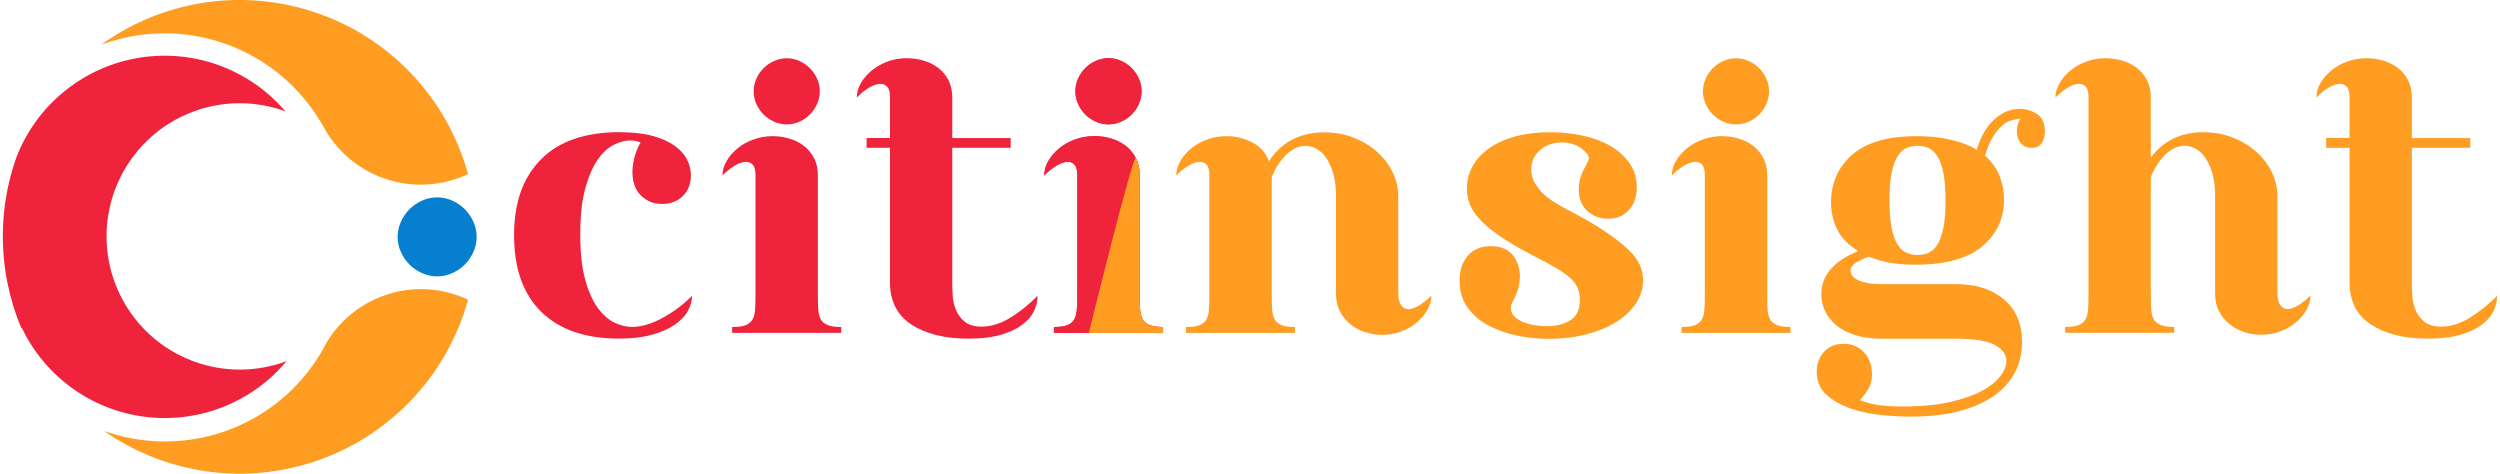 <?xml version="1.0" encoding="UTF-8"?>
<svg id="Layer_1" data-name="Layer 1" xmlns="http://www.w3.org/2000/svg" xmlns:xlink="http://www.w3.org/1999/xlink" viewBox="0 0 527.69 100">
  <defs>
    <style>
      .cls-1, .cls-2 {
        fill: #ff9d23;
      }

      .cls-1, .cls-3, .cls-4, .cls-5 {
        fill-rule: evenodd;
      }

      .cls-3 {
        fill: url(#linear-gradient-2);
      }

      .cls-4, .cls-6 {
        fill: #ef233c;
      }

      .cls-5 {
        fill: url(#linear-gradient);
      }

      .cls-7 {
        fill: #067fd0;
      }
    </style>
    <linearGradient id="linear-gradient" x1="6" y1="72.07" x2="6" y2="72.99" gradientUnits="userSpaceOnUse">
      <stop offset="0" stop-color="#594a42"/>
      <stop offset="1" stop-color="#231f20"/>
    </linearGradient>
    <linearGradient id="linear-gradient-2" x1="7.42" x2="7.42" xlink:href="#linear-gradient"/>
  </defs>
  <g>
    <path class="cls-5" d="M5.99,72.14c0,.11,0,.22,0,.33h0v-.33Z"/>
    <path class="cls-3" d="M7.42,72.14c0,.11,0,.22,0,.33h0v-.33Z"/>
    <path class="cls-7" d="M83.93,50c0-1.11.23-2.17.69-3.19.46-1.01,1.06-1.89,1.81-2.65.75-.75,1.63-1.36,2.65-1.81,1.01-.46,2.07-.69,3.19-.69s2.17.23,3.19.69c1.01.46,1.89,1.06,2.65,1.81.75.75,1.36,1.63,1.81,2.65.46,1.01.69,2.08.69,3.19s-.23,2.17-.69,3.19c-.46,1.01-1.06,1.9-1.81,2.65-.75.75-1.63,1.36-2.65,1.81-1.01.46-2.08.69-3.19.69s-2.17-.23-3.19-.69c-1.01-.46-1.9-1.06-2.65-1.81-.75-.75-1.36-1.63-1.81-2.65-.46-1.01-.69-2.07-.69-3.19Z"/>
    <path class="cls-1" d="M52.71,11.51c6.27,3.32,11.62,8.39,15.3,14.79l.06.08c.73,1.4,1.58,2.7,2.55,3.91l.27.27-.02.02c.93,1.12,1.97,2.15,3.08,3.07,2.4,1.98,5.21,3.48,8.26,4.38,3.05.9,6.22,1.16,9.32.79,2.5-.29,4.96-.99,7.26-2.07-1.8-6.55-4.88-12.59-9-17.79-4.5-5.68-10.24-10.39-16.9-13.71C66.23,1.94,59.01.19,51.76.01c-7.25-.17-14.54,1.24-21.35,4.24-3.21,1.42-6.24,3.17-9.05,5.19,3.34-1.24,6.88-2.03,10.55-2.3,7.35-.54,14.54,1.05,20.8,4.37"/>
    <path class="cls-1" d="M82.95,61.81c-4.5,1.18-8.64,3.7-11.78,7.39h0s-.1.11-.1.11c-.77.92-1.48,1.91-2.12,2.96-3.3,6.49-8.31,11.76-14.31,15.39-5.99,3.63-12.98,5.61-20.27,5.52-4.31-.05-8.5-.82-12.43-2.22,4.44,3.1,9.32,5.44,14.44,6.96,8.57,2.54,17.83,2.79,26.8.45,8.97-2.33,16.92-7.05,23.17-13.44,5.83-5.96,10.16-13.38,12.45-21.67-5.1-2.41-10.7-2.82-15.85-1.47Z"/>
    <path class="cls-4" d="M22.49,50.09c-.04-5.75,1.68-11.23,4.74-15.81,3.06-4.58,7.47-8.27,12.8-10.43,5.33-2.16,11.06-2.59,16.44-1.44,1.28.27,2.54.64,3.77,1.08-2.76-3.22-6.08-5.87-9.77-7.82-5.48-2.91-11.77-4.3-18.21-3.82-6.43.48-12.44,2.77-17.43,6.46-4.99,3.68-8.96,8.74-11.31,14.74h0C.4,41.73-.18,50.95,1.57,59.7c.66,3.29,1.65,6.51,2.96,9.61l.1-.05c2.75,5.74,7.02,10.45,12.18,13.74,5.17,3.29,11.23,5.17,17.6,5.24,6.36.07,12.48-1.67,17.73-4.84,3.14-1.9,5.97-4.32,8.36-7.18-1.19.45-2.41.81-3.65,1.09-5.37,1.22-11.1.87-16.46-1.22-5.36-2.09-9.81-5.71-12.94-10.25-3.12-4.54-4.92-10-4.96-15.76Z"/>
  </g>
  <g>
    <path class="cls-6" d="M130.87,27.91c2.68,0,4.97.26,6.87.78,1.89.52,3.44,1.21,4.64,2.06,1.21.85,2.08,1.82,2.63,2.92.55,1.1.82,2.22.82,3.37,0,1.75-.56,3.19-1.69,4.32-1.12,1.12-2.59,1.69-4.4,1.69s-3.23-.59-4.44-1.77c-1.21-1.18-1.81-2.84-1.81-4.97,0-.82.12-1.78.37-2.88.25-1.1.7-2.22,1.36-3.37-.66-.27-1.4-.41-2.22-.41-1.04,0-2.18.3-3.41.9-1.23.6-2.37,1.64-3.41,3.12s-1.92,3.49-2.63,6.04c-.71,2.55-1.07,5.8-1.07,9.74s.36,7.18,1.07,9.7c.71,2.52,1.62,4.51,2.71,5.96,1.1,1.45,2.27,2.47,3.54,3.04,1.26.57,2.47.86,3.62.86,1.92,0,4.03-.62,6.33-1.85,2.3-1.23,4.41-2.81,6.33-4.73,0,1.04-.29,2.1-.86,3.16-.57,1.07-1.49,2.04-2.75,2.92-1.26.88-2.86,1.59-4.81,2.14-1.95.55-4.29.82-7.03.82-7.07,0-12.53-1.88-16.36-5.63-3.84-3.75-5.76-9.14-5.76-16.16s1.89-12.2,5.67-16.03c3.78-3.84,9.35-5.76,16.69-5.76Z"/>
    <path class="cls-6" d="M157.51,34.16c-.71,0-1.51.26-2.38.78-.88.52-1.76,1.22-2.63,2.1,0-1.04.29-2.06.86-3.04.57-.99,1.34-1.88,2.3-2.67.96-.79,2.08-1.43,3.37-1.89,1.29-.47,2.64-.7,4.07-.7,1.15,0,2.3.16,3.45.49,1.15.33,2.18.84,3.08,1.52.9.69,1.63,1.55,2.18,2.59.55,1.04.82,2.25.82,3.62v25.08c0,1.21.03,2.26.08,3.17.05.9.23,1.63.53,2.18.3.55.79.96,1.48,1.23.68.28,1.63.41,2.84.41v1.23h-23.02v-1.23c1.26,0,2.22-.14,2.88-.41.66-.27,1.14-.68,1.44-1.23.3-.55.48-1.27.53-2.18.05-.91.08-1.96.08-3.17v-25.08c0-1.04-.19-1.77-.57-2.18-.38-.41-.85-.62-1.4-.62ZM159.08,19.28c0-.93.19-1.82.57-2.67.38-.85.89-1.59,1.52-2.22s1.37-1.14,2.22-1.52c.85-.38,1.74-.57,2.67-.57s1.82.19,2.67.57c.85.38,1.59.89,2.22,1.52.63.63,1.14,1.37,1.52,2.22.38.85.57,1.74.57,2.67s-.19,1.82-.57,2.67c-.38.85-.89,1.59-1.52,2.22s-1.37,1.14-2.22,1.52c-.85.38-1.74.57-2.67.57s-1.82-.19-2.67-.57c-.85-.38-1.59-.89-2.22-1.52-.63-.63-1.14-1.37-1.52-2.22-.38-.85-.57-1.74-.57-2.67Z"/>
    <path class="cls-6" d="M191.47,12.29c1.15,0,2.3.16,3.45.49,1.15.33,2.18.84,3.08,1.52.9.69,1.63,1.55,2.18,2.59.55,1.04.82,2.25.82,3.62v8.63h12.33v2.06h-12.33v28.37c0,.71.03,1.6.08,2.67.05,1.07.27,2.1.66,3.08.38.99,1,1.84,1.85,2.55.85.71,2.04,1.07,3.58,1.07,1.97,0,3.96-.6,5.96-1.81,2-1.2,3.96-2.77,5.88-4.69,0,1.04-.25,2.1-.74,3.16-.49,1.07-1.32,2.04-2.47,2.92-1.15.88-2.66,1.59-4.52,2.14-1.86.55-4.17.82-6.91.82-4.93,0-8.92-.99-11.96-2.96-3.04-1.97-4.56-4.96-4.56-8.96v-28.37h-4.93v-2.06h4.93v-8.63c0-1.04-.19-1.77-.58-2.18-.38-.41-.85-.62-1.4-.62-.71,0-1.51.26-2.39.78-.88.52-1.75,1.22-2.63,2.1,0-1.04.29-2.06.86-3.04.57-.99,1.34-1.88,2.3-2.67.96-.79,2.08-1.43,3.37-1.89,1.29-.47,2.64-.7,4.07-.7Z"/>
    <path class="cls-6" d="M225.43,34.16c-.71,0-1.51.26-2.38.78-.88.52-1.76,1.22-2.63,2.1,0-1.04.29-2.06.86-3.04.57-.99,1.34-1.88,2.3-2.67.96-.79,2.08-1.43,3.37-1.89,1.29-.47,2.64-.7,4.07-.7,1.15,0,2.3.16,3.45.49,1.15.33,2.18.84,3.08,1.52.9.69,1.63,1.55,2.18,2.59.55,1.04.82,2.25.82,3.62v25.08c0,1.21.03,2.26.08,3.17.05.9.23,1.63.53,2.18.3.55.79.96,1.48,1.23.68.28,1.63.41,2.84.41v1.23h-23.02v-1.23c1.26,0,2.22-.14,2.88-.41.66-.27,1.14-.68,1.44-1.23.3-.55.48-1.27.53-2.18.05-.91.08-1.96.08-3.17v-25.08c0-1.04-.19-1.77-.57-2.18-.38-.41-.85-.62-1.4-.62ZM226.99,19.28c0-.93.19-1.82.57-2.67.38-.85.89-1.59,1.52-2.22s1.37-1.14,2.22-1.52c.85-.38,1.74-.57,2.67-.57s1.82.19,2.67.57c.85.38,1.59.89,2.22,1.52.63.63,1.14,1.37,1.52,2.22.38.85.57,1.74.57,2.67s-.19,1.82-.57,2.67c-.38.85-.89,1.59-1.52,2.22s-1.37,1.14-2.22,1.52c-.85.38-1.74.57-2.67.57s-1.82-.19-2.67-.57c-.85-.38-1.59-.89-2.22-1.52-.63-.63-1.14-1.37-1.52-2.22-.38-.85-.57-1.74-.57-2.67Z"/>
    <path class="cls-2" d="M253.3,34.16c-.71,0-1.51.26-2.39.78-.88.52-1.75,1.22-2.63,2.1,0-1.04.29-2.06.86-3.04.57-.99,1.34-1.88,2.3-2.67.96-.79,2.08-1.43,3.37-1.89,1.29-.47,2.64-.7,4.07-.7,1.92,0,3.73.44,5.43,1.32,1.7.88,2.88,2.19,3.54,3.95,1.37-2.08,3.04-3.62,5.02-4.6,1.97-.99,4.19-1.48,6.66-1.48,2.25,0,4.33.38,6.25,1.15,1.92.77,3.58,1.78,4.97,3.04,1.4,1.26,2.48,2.7,3.25,4.32.77,1.62,1.15,3.3,1.15,5.06v20.56c0,1.04.21,1.84.62,2.38.41.55.92.82,1.52.82s1.34-.26,2.22-.78c.88-.52,1.75-1.22,2.63-2.1,0,1.04-.29,2.06-.86,3.04-.57.99-1.33,1.88-2.26,2.67-.93.79-2.03,1.43-3.29,1.89s-2.6.7-4.03.7c-1.21,0-2.4-.19-3.58-.58-1.18-.38-2.22-.95-3.12-1.69-.9-.74-1.63-1.64-2.18-2.71-.55-1.07-.82-2.29-.82-3.66v-20.56c0-1.86-.19-3.47-.58-4.81-.38-1.34-.88-2.45-1.48-3.33-.6-.88-1.29-1.52-2.06-1.93-.77-.41-1.54-.62-2.3-.62-.88,0-1.68.21-2.43.62-.74.41-1.41.95-2.01,1.6-.6.66-1.14,1.37-1.6,2.14-.47.77-.84,1.53-1.11,2.3v24.59c0,1.21.03,2.26.08,3.17.05.9.23,1.63.53,2.18.3.55.79.96,1.48,1.23.68.28,1.63.41,2.84.41v1.23h-23.02v-1.23c1.26,0,2.22-.14,2.88-.41.66-.27,1.14-.68,1.44-1.23.3-.55.48-1.27.53-2.18.05-.91.08-1.96.08-3.17v-25.08c0-1.04-.19-1.77-.57-2.18-.38-.41-.85-.62-1.4-.62Z"/>
    <path class="cls-2" d="M320.8,58.5c0,1.59-.47,3.23-1.4,4.93-.11.22-.22.45-.33.7-.11.25-.16.53-.16.86,0,.71.25,1.32.74,1.81s1.12.89,1.89,1.19c.77.3,1.59.52,2.47.66.88.14,1.7.21,2.47.21,1.92,0,3.56-.41,4.93-1.23,1.37-.82,2.06-2.27,2.06-4.36,0-.93-.15-1.75-.45-2.47-.3-.71-.81-1.4-1.52-2.06-.71-.66-1.62-1.32-2.71-1.97-1.1-.66-2.44-1.4-4.03-2.22-2.91-1.48-5.33-2.85-7.28-4.11s-3.49-2.47-4.64-3.62-1.97-2.29-2.47-3.41c-.49-1.12-.74-2.32-.74-3.58,0-1.75.41-3.36,1.23-4.81.82-1.45,2-2.71,3.54-3.78,1.53-1.07,3.38-1.89,5.55-2.47,2.16-.58,4.59-.86,7.28-.86,2.41,0,4.73.25,6.95.74,2.22.49,4.16,1.23,5.84,2.22,1.67.99,3,2.21,3.99,3.66.99,1.45,1.48,3.11,1.48,4.98,0,1.97-.55,3.58-1.64,4.81-1.1,1.23-2.55,1.85-4.36,1.85s-3.23-.55-4.44-1.64c-1.21-1.1-1.81-2.6-1.81-4.52,0-1.15.18-2.17.53-3.04s.67-1.53.95-1.97c.44-.88.66-1.43.66-1.64,0-.55-.55-1.23-1.64-2.06-1.1-.82-2.49-1.23-4.19-1.23s-3.25.53-4.48,1.6c-1.23,1.07-1.85,2.43-1.85,4.07,0,1.1.27,2.1.82,3,.55.91,1.2,1.7,1.97,2.39.77.69,1.57,1.27,2.43,1.77.85.49,1.57.91,2.18,1.23,3.29,1.7,5.97,3.25,8.06,4.65,2.08,1.4,3.73,2.67,4.93,3.82s2.04,2.25,2.51,3.29c.47,1.04.7,2.11.7,3.21,0,1.81-.52,3.48-1.56,5.02-1.04,1.53-2.47,2.85-4.28,3.95-1.81,1.1-3.92,1.95-6.33,2.55-2.41.6-4.99.9-7.73.9-2.14,0-4.32-.22-6.54-.66-2.22-.44-4.25-1.14-6.08-2.1-1.84-.96-3.33-2.22-4.48-3.78s-1.73-3.47-1.73-5.71.58-3.96,1.73-5.3c1.15-1.34,2.77-2.01,4.85-2.01s3.63.63,4.64,1.89c1.01,1.26,1.52,2.82,1.52,4.69Z"/>
    <path class="cls-2" d="M357.89,34.16c-.71,0-1.51.26-2.38.78-.88.52-1.76,1.22-2.63,2.1,0-1.04.29-2.06.86-3.04.57-.99,1.34-1.88,2.3-2.67.96-.79,2.08-1.43,3.37-1.89,1.29-.47,2.64-.7,4.07-.7,1.15,0,2.3.16,3.45.49,1.15.33,2.18.84,3.08,1.52.9.69,1.63,1.55,2.18,2.59.55,1.04.82,2.25.82,3.62v25.08c0,1.21.03,2.26.08,3.17.05.9.23,1.63.53,2.18.3.55.79.96,1.48,1.23.68.28,1.63.41,2.84.41v1.23h-23.02v-1.23c1.26,0,2.22-.14,2.88-.41.66-.27,1.14-.68,1.44-1.23.3-.55.48-1.27.53-2.18.05-.91.08-1.96.08-3.17v-25.08c0-1.04-.19-1.77-.57-2.18-.38-.41-.85-.62-1.4-.62ZM359.45,19.28c0-.93.19-1.82.57-2.67.38-.85.89-1.59,1.52-2.22s1.37-1.14,2.22-1.52c.85-.38,1.74-.57,2.67-.57s1.82.19,2.67.57c.85.38,1.59.89,2.22,1.52.63.63,1.14,1.37,1.52,2.22.38.85.57,1.74.57,2.67s-.19,1.82-.57,2.67c-.38.85-.89,1.59-1.52,2.22s-1.37,1.14-2.22,1.52c-.85.38-1.74.57-2.67.57s-1.82-.19-2.67-.57c-.85-.38-1.59-.89-2.22-1.52-.63-.63-1.14-1.37-1.52-2.22-.38-.85-.57-1.74-.57-2.67Z"/>
    <path class="cls-2" d="M383.46,78.48c0-1.64.51-3.04,1.52-4.19,1.01-1.15,2.4-1.73,4.15-1.73s3.19.6,4.32,1.81c1.12,1.2,1.69,2.77,1.69,4.69,0,.99-.19,1.88-.58,2.67-.38.79-1.04,1.71-1.97,2.75,1.26.49,2.59.83,3.99,1.03,1.4.19,3.06.29,4.97.29,3.95,0,7.3-.32,10.07-.95,2.77-.63,5.03-1.43,6.78-2.38,1.75-.96,3.04-2,3.86-3.12s1.23-2.18,1.23-3.16c0-1.37-.81-2.5-2.43-3.37-1.62-.88-4.32-1.32-8.1-1.32h-15.79c-2.14,0-4.02-.26-5.63-.78-1.62-.52-2.95-1.22-3.99-2.1-1.04-.88-1.82-1.88-2.34-3-.52-1.12-.78-2.29-.78-3.49s.22-2.29.66-3.25c.44-.96,1.03-1.81,1.77-2.55.74-.74,1.57-1.38,2.51-1.93.93-.55,1.89-1.01,2.88-1.4-2.08-1.26-3.56-2.77-4.44-4.52-.88-1.75-1.32-3.67-1.32-5.76,0-4.11,1.49-7.47,4.48-10.07,2.99-2.6,7.5-3.91,13.53-3.91,2.8,0,5.3.27,7.52.82,2.22.55,3.96,1.23,5.22,2.06.27-.99.67-2,1.19-3.04.52-1.04,1.16-1.97,1.93-2.8.77-.82,1.66-1.49,2.67-2.02,1.01-.52,2.12-.78,3.33-.78s2.45.36,3.58,1.07c1.12.71,1.69,1.95,1.69,3.7,0,.93-.22,1.74-.66,2.43-.44.69-1.15,1.03-2.14,1.03-.93,0-1.69-.32-2.26-.95-.58-.63-.86-1.49-.86-2.59,0-.66.08-1.19.25-1.6.16-.41.33-.75.49-1.03-.66.06-1.33.19-2.02.41-.69.22-1.34.62-1.97,1.19-.63.58-1.25,1.36-1.85,2.34-.6.99-1.15,2.28-1.64,3.87,1.43,1.26,2.45,2.69,3.08,4.27.63,1.59.95,3.26.95,5.02,0,4-1.53,7.29-4.6,9.87-3.07,2.58-7.78,3.87-14.14,3.87-1.86,0-3.6-.14-5.22-.41-1.62-.27-3.14-.71-4.56-1.32-.77.27-1.6.66-2.51,1.15-.9.49-1.36,1.12-1.36,1.89,0,.27.09.57.29.9.19.33.53.63,1.03.9.49.28,1.16.51,2.02.7.85.19,1.93.29,3.25.29h15.79c4.11,0,7.44,1.07,9.99,3.21,2.55,2.14,3.82,5.15,3.82,9.05,0,2.3-.49,4.41-1.48,6.33-.99,1.92-2.47,3.58-4.44,4.97s-4.43,2.48-7.36,3.25c-2.93.77-6.37,1.15-10.32,1.15-1.75,0-3.77-.11-6.04-.33-2.27-.22-4.43-.67-6.45-1.36-2.03-.69-3.74-1.64-5.14-2.88s-2.1-2.86-2.1-4.89ZM398.83,42.3c0,2.36.15,4.29.45,5.8.3,1.51.73,2.69,1.27,3.54.55.85,1.18,1.43,1.89,1.73.71.3,1.48.45,2.3.45s1.59-.15,2.3-.45c.71-.3,1.34-.88,1.89-1.73.55-.85.97-2.03,1.27-3.54.3-1.51.45-3.44.45-5.8s-.15-4.29-.45-5.8c-.3-1.51-.73-2.68-1.27-3.54-.55-.85-1.18-1.43-1.89-1.73-.71-.3-1.48-.45-2.3-.45s-1.59.15-2.3.45c-.71.3-1.34.88-1.89,1.73-.55.85-.97,2.03-1.27,3.54-.3,1.51-.45,3.44-.45,5.8Z"/>
    <path class="cls-2" d="M433.86,20.59c0-1.04.29-2.06.86-3.04s1.34-1.88,2.3-2.67c.96-.79,2.08-1.43,3.37-1.89,1.29-.47,2.64-.7,4.07-.7,1.15,0,2.3.16,3.45.49,1.15.33,2.18.84,3.08,1.52.9.69,1.63,1.55,2.18,2.59.55,1.04.82,2.25.82,3.62v12.74c2.68-3.56,6.38-5.34,11.1-5.34,2.25,0,4.33.38,6.25,1.15,1.92.77,3.58,1.78,4.97,3.04,1.4,1.26,2.48,2.7,3.25,4.32.77,1.62,1.15,3.3,1.15,5.06v20.56c0,1.04.21,1.84.62,2.38.41.55.92.82,1.52.82s1.34-.26,2.22-.78c.88-.52,1.75-1.22,2.63-2.1,0,1.04-.29,2.06-.86,3.04-.57.99-1.33,1.88-2.26,2.67-.93.79-2.03,1.43-3.29,1.89-1.26.47-2.6.7-4.03.7-1.21,0-2.4-.19-3.58-.58-1.18-.38-2.22-.95-3.12-1.69-.9-.74-1.63-1.64-2.18-2.71-.55-1.07-.82-2.29-.82-3.66v-20.56c0-1.86-.19-3.47-.58-4.81-.38-1.34-.88-2.45-1.48-3.33-.6-.88-1.29-1.52-2.06-1.93-.77-.41-1.54-.62-2.3-.62-.88,0-1.68.21-2.43.62-.74.41-1.41.95-2.01,1.6-.6.66-1.14,1.37-1.6,2.14-.47.77-.84,1.53-1.11,2.3v24.59c0,1.21.03,2.26.08,3.17.05.9.23,1.63.53,2.18.3.55.79.96,1.48,1.23.68.28,1.63.41,2.84.41v1.23h-23.02v-1.23c1.26,0,2.22-.14,2.88-.41.66-.27,1.14-.68,1.44-1.23.3-.55.48-1.27.53-2.18.05-.91.08-1.96.08-3.17V20.51c0-1.04-.19-1.77-.57-2.18-.38-.41-.85-.62-1.4-.62-.71,0-1.51.26-2.38.78-.88.52-1.76,1.22-2.63,2.1Z"/>
    <path class="cls-2" d="M499.55,12.29c1.15,0,2.3.16,3.45.49,1.15.33,2.18.84,3.08,1.52.9.69,1.63,1.55,2.18,2.59.55,1.04.82,2.25.82,3.62v8.63h12.33v2.06h-12.33v28.37c0,.71.03,1.6.08,2.67.05,1.07.27,2.1.66,3.08.38.99,1,1.84,1.85,2.55.85.71,2.04,1.07,3.58,1.07,1.97,0,3.96-.6,5.96-1.81,2-1.2,3.96-2.77,5.88-4.69,0,1.04-.25,2.1-.74,3.16-.49,1.07-1.32,2.04-2.47,2.92-1.15.88-2.66,1.59-4.52,2.14-1.86.55-4.17.82-6.91.82-4.93,0-8.92-.99-11.96-2.96-3.04-1.97-4.56-4.96-4.56-8.96v-28.37h-4.93v-2.06h4.93v-8.63c0-1.04-.19-1.77-.58-2.18-.38-.41-.85-.62-1.4-.62-.71,0-1.51.26-2.39.78-.88.52-1.75,1.22-2.63,2.1,0-1.04.29-2.06.86-3.04.57-.99,1.34-1.88,2.3-2.67.96-.79,2.08-1.43,3.37-1.89,1.29-.47,2.64-.7,4.07-.7Z"/>
  </g>
  <g>
    <path class="cls-6" d="M225.43,34.14c-.71,0-1.51.26-2.39.78-.88.52-1.76,1.22-2.63,2.1,0-1.04.29-2.06.86-3.04s1.34-1.88,2.3-2.67c.96-.79,2.08-1.43,3.37-1.89,1.29-.46,2.65-.7,4.07-.7,1.15,0,2.3.16,3.46.49,1.15.33,2.18.84,3.09,1.52.91.69,1.63,1.55,2.18,2.59.55,1.04.82,2.25.82,3.62v25.09c0,1.21.03,2.26.08,3.17.05.91.23,1.63.53,2.18.3.55.79.96,1.48,1.23.69.27,1.63.41,2.84.41v1.23h-23.04v-1.23c1.26,0,2.22-.14,2.88-.41.66-.27,1.14-.69,1.44-1.23.3-.55.48-1.28.54-2.18.05-.9.08-1.96.08-3.17v-25.09c0-1.04-.19-1.77-.58-2.18-.38-.41-.85-.62-1.4-.62Z"/>
    <path class="cls-6" d="M226.99,19.25c0-.93.19-1.82.58-2.67.38-.85.89-1.59,1.52-2.22s1.37-1.14,2.22-1.52c.85-.38,1.74-.58,2.67-.58s1.82.19,2.67.58c.85.38,1.59.89,2.22,1.52.63.63,1.14,1.37,1.52,2.22.38.85.58,1.74.58,2.67s-.19,1.82-.58,2.67c-.38.85-.89,1.59-1.52,2.22-.63.63-1.37,1.14-2.22,1.52-.85.38-1.74.58-2.67.58s-1.82-.19-2.67-.58c-.85-.38-1.59-.89-2.22-1.52-.63-.63-1.14-1.37-1.52-2.22-.38-.85-.58-1.74-.58-2.67Z"/>
    <path class="cls-2" d="M242.67,68.61c-.69-.27-1.18-.69-1.49-1.23s-.48-1.28-.53-2.18c-.05-.9-.08-1.96-.08-3.16v-25.09c0-1.37-.27-2.58-.82-3.62-.55-1.04-9.93,36.94-9.93,36.94h15.69s0-1.23,0-1.23c-1.21,0-2.16-.14-2.84-.41Z"/>
  </g>
</svg>